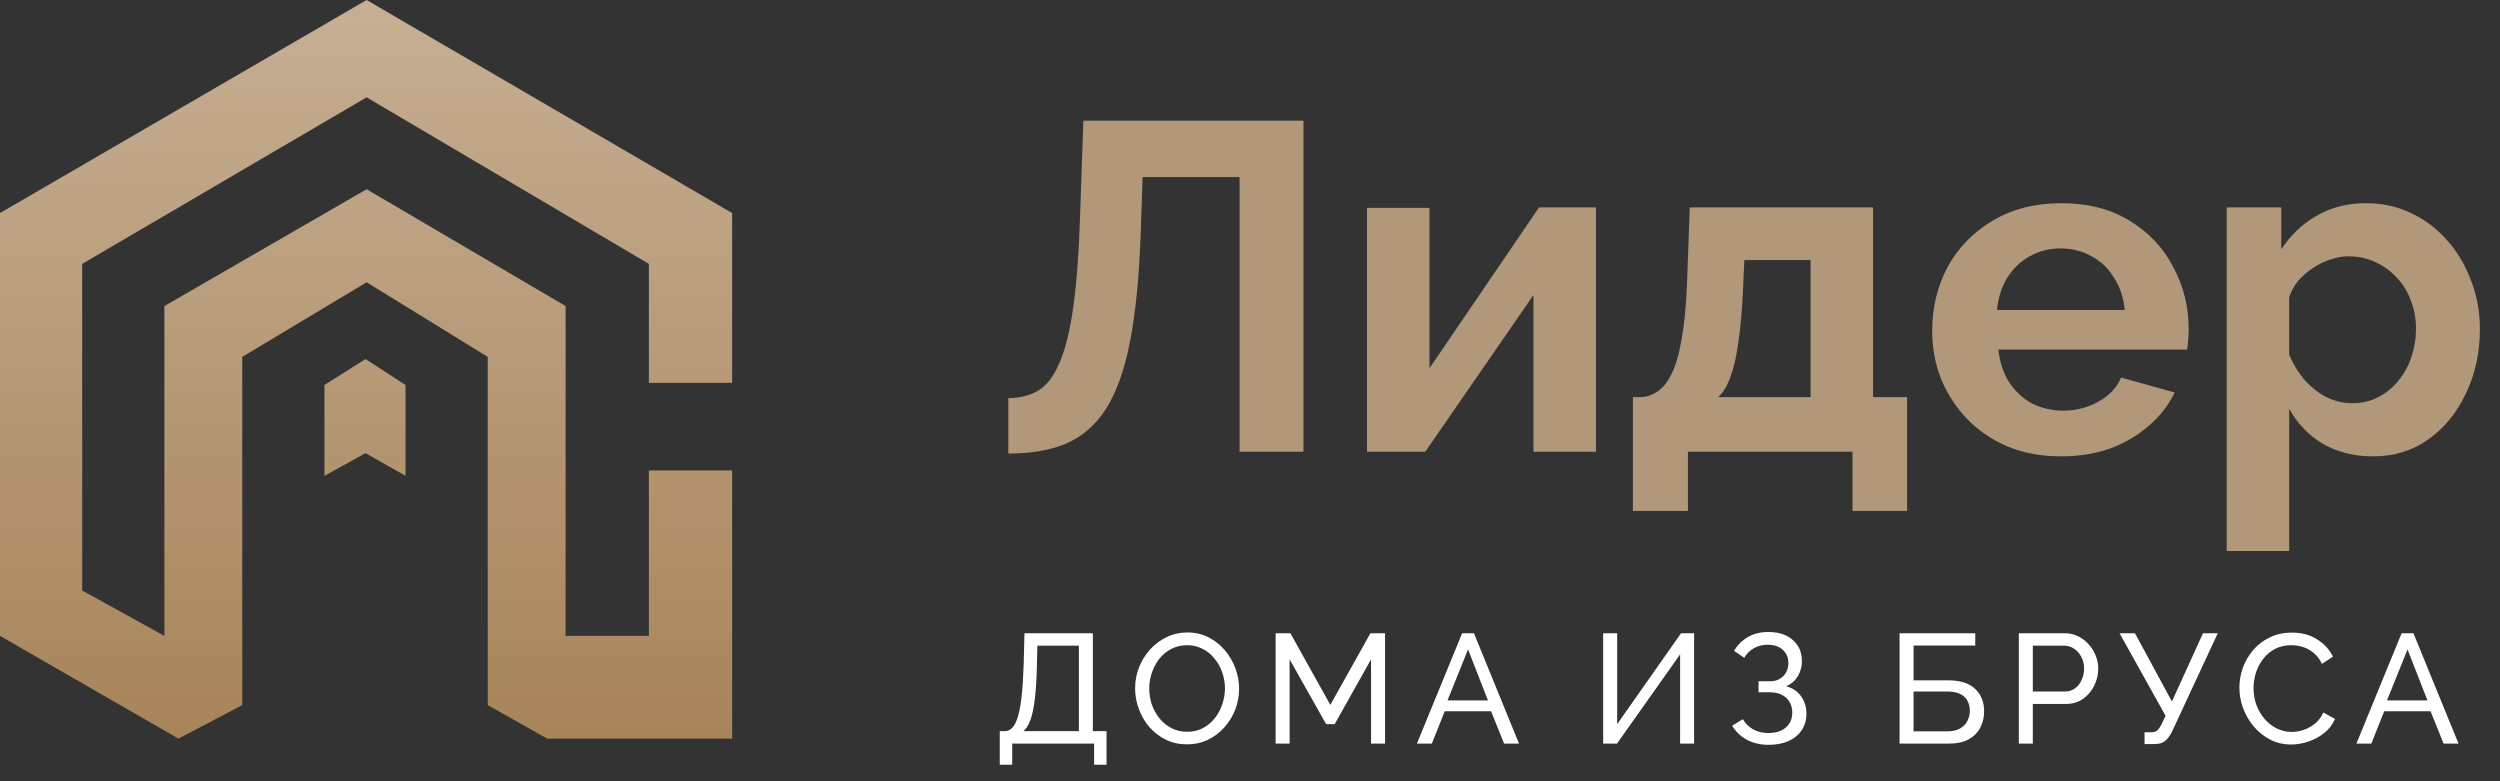 <svg width="160" height="50" viewBox="0 0 160 50" fill="none" xmlns="http://www.w3.org/2000/svg">
<rect x="0" y="0" width="160" height="50" fill="#333333" stroke="none"/>
<path fill-rule="evenodd" clip-rule="evenodd" d="M46.857 13.635L23.463 0L0 13.635V40.697L11.42 47.273L15.504 45.127V22.84L23.463 18.065L31.215 22.84V45.127L35.022 47.273H46.857V30.108H41.528V40.697H36.199V19.587L23.463 12.112L10.52 19.587V40.697L5.26 37.791V16.888L23.463 6.229L41.528 16.888V24.502H46.857V13.635ZM25.955 24.64L23.394 22.979L20.764 24.64V30.454L23.394 29L25.955 30.454V24.64Z" fill="url(#paint0_linear_201_2)"/>
<path d="M79.333 28.909V11.332H73.126L73.007 14.913C72.907 17.718 72.678 20.036 72.32 21.866C71.962 23.697 71.445 25.139 70.769 26.194C70.092 27.228 69.237 27.964 68.202 28.402C67.188 28.82 65.964 29.028 64.532 29.028V25.477C65.268 25.477 65.904 25.318 66.442 25C66.979 24.681 67.426 24.105 67.784 23.269C68.162 22.433 68.461 21.25 68.68 19.718C68.899 18.186 69.048 16.206 69.127 13.779L69.336 7.721H83.421V28.909H79.333ZM87.488 28.909V13.302H91.487V23.567L98.5 13.272H102.141V28.909H98.142V18.882L91.219 28.909H87.488ZM104.506 32.699V25.418H104.924C105.322 25.418 105.69 25.308 106.028 25.089C106.386 24.87 106.695 24.502 106.953 23.985C107.232 23.448 107.451 22.712 107.61 21.777C107.789 20.842 107.908 19.648 107.968 18.196L108.147 13.272H119.875V25.418H122.053V32.699H118.562V28.909H108.028V32.699H104.506ZM109.967 25.418H115.876V16.644H111.639L111.549 18.584C111.489 19.897 111.39 21.011 111.251 21.926C111.131 22.821 110.962 23.558 110.743 24.134C110.544 24.691 110.286 25.119 109.967 25.418ZM131.896 29.207C130.643 29.207 129.509 28.999 128.494 28.581C127.48 28.143 126.614 27.556 125.898 26.82C125.182 26.064 124.625 25.209 124.227 24.254C123.849 23.279 123.66 22.254 123.66 21.18C123.66 19.688 123.988 18.325 124.645 17.092C125.321 15.858 126.276 14.873 127.509 14.137C128.763 13.382 130.235 13.004 131.926 13.004C133.637 13.004 135.099 13.382 136.313 14.137C137.526 14.873 138.451 15.858 139.088 17.092C139.745 18.305 140.073 19.618 140.073 21.031C140.073 21.27 140.063 21.518 140.043 21.777C140.023 22.016 140.003 22.215 139.983 22.374H127.897C127.977 23.169 128.206 23.866 128.584 24.463C128.982 25.059 129.479 25.517 130.076 25.835C130.693 26.134 131.349 26.283 132.045 26.283C132.841 26.283 133.587 26.094 134.284 25.716C135 25.318 135.487 24.801 135.746 24.164L139.178 25.119C138.8 25.915 138.252 26.621 137.536 27.238C136.84 27.855 136.014 28.342 135.059 28.7C134.104 29.038 133.05 29.207 131.896 29.207ZM127.808 19.837H135.985C135.905 19.041 135.676 18.355 135.298 17.778C134.94 17.181 134.463 16.724 133.866 16.405C133.269 16.067 132.602 15.898 131.866 15.898C131.15 15.898 130.494 16.067 129.897 16.405C129.32 16.724 128.842 17.181 128.464 17.778C128.106 18.355 127.887 19.041 127.808 19.837ZM151.879 29.207C150.666 29.207 149.591 28.939 148.656 28.402C147.741 27.845 147.025 27.099 146.508 26.164V35.265H142.509V13.272H146V15.958C146.597 15.043 147.353 14.326 148.268 13.809C149.183 13.272 150.228 13.004 151.402 13.004C152.456 13.004 153.421 13.212 154.296 13.63C155.192 14.048 155.967 14.635 156.624 15.391C157.28 16.127 157.788 16.982 158.146 17.957C158.524 18.912 158.713 19.947 158.713 21.061C158.713 22.573 158.414 23.945 157.818 25.179C157.241 26.412 156.435 27.397 155.4 28.133C154.386 28.849 153.212 29.207 151.879 29.207ZM150.536 25.805C151.153 25.805 151.71 25.676 152.207 25.418C152.705 25.159 153.132 24.811 153.491 24.373C153.869 23.916 154.147 23.408 154.326 22.851C154.525 22.274 154.625 21.677 154.625 21.061C154.625 20.404 154.515 19.797 154.296 19.24C154.097 18.683 153.799 18.196 153.401 17.778C153.003 17.34 152.536 17.002 151.999 16.764C151.481 16.525 150.914 16.405 150.298 16.405C149.92 16.405 149.532 16.475 149.134 16.614C148.756 16.734 148.388 16.913 148.03 17.151C147.671 17.39 147.353 17.669 147.075 17.987C146.816 18.305 146.627 18.654 146.508 19.032V22.702C146.746 23.279 147.065 23.806 147.463 24.284C147.88 24.761 148.358 25.139 148.895 25.418C149.432 25.676 149.979 25.805 150.536 25.805Z" fill="#B1987A"/>
<path d="M63.985 48.942V46.794H64.303C64.489 46.794 64.651 46.721 64.79 46.575C64.93 46.422 65.049 46.184 65.148 45.859C65.248 45.527 65.328 45.086 65.387 44.536C65.447 43.985 65.49 43.306 65.516 42.496L65.566 40.527H69.943V46.794H70.818V48.942H70.023V47.59H64.78V48.942H63.985ZM65.497 46.794H69.048V41.323H66.392L66.362 42.606C66.342 43.441 66.299 44.141 66.233 44.705C66.166 45.269 66.073 45.719 65.954 46.058C65.835 46.396 65.682 46.641 65.497 46.794ZM75.969 47.639C75.472 47.639 75.021 47.54 74.617 47.341C74.212 47.142 73.861 46.873 73.562 46.535C73.27 46.19 73.045 45.806 72.886 45.381C72.727 44.95 72.647 44.509 72.647 44.058C72.647 43.587 72.73 43.14 72.896 42.715C73.068 42.284 73.303 41.903 73.602 41.571C73.907 41.233 74.262 40.968 74.666 40.776C75.071 40.577 75.512 40.477 75.989 40.477C76.487 40.477 76.938 40.58 77.342 40.786C77.747 40.991 78.095 41.266 78.387 41.611C78.678 41.956 78.904 42.341 79.063 42.765C79.222 43.19 79.302 43.624 79.302 44.068C79.302 44.539 79.219 44.99 79.053 45.421C78.887 45.845 78.652 46.227 78.347 46.565C78.048 46.897 77.697 47.158 77.292 47.351C76.888 47.543 76.447 47.639 75.969 47.639ZM73.552 44.058C73.552 44.416 73.609 44.764 73.721 45.103C73.841 45.434 74.007 45.729 74.219 45.988C74.431 46.247 74.686 46.452 74.985 46.605C75.283 46.757 75.615 46.834 75.979 46.834C76.357 46.834 76.695 46.754 76.994 46.595C77.292 46.436 77.544 46.223 77.75 45.958C77.962 45.693 78.121 45.395 78.227 45.063C78.34 44.731 78.397 44.396 78.397 44.058C78.397 43.7 78.337 43.355 78.218 43.024C78.105 42.692 77.939 42.397 77.72 42.138C77.508 41.873 77.253 41.668 76.954 41.522C76.662 41.369 76.337 41.293 75.979 41.293C75.601 41.293 75.263 41.373 74.965 41.532C74.666 41.684 74.411 41.893 74.199 42.158C73.993 42.424 73.834 42.722 73.721 43.053C73.609 43.379 73.552 43.713 73.552 44.058ZM87.747 47.59V42.198L85.42 46.346H84.873L82.535 42.198V47.59H81.64V40.527H82.585L85.141 45.113L87.708 40.527H88.643V47.59H87.747ZM93.577 40.527H94.333L97.217 47.59H96.262L95.427 45.52H92.463L91.637 47.59H90.682L93.577 40.527ZM95.228 44.824L93.955 41.562L92.642 44.824H95.228ZM102.603 47.59V40.527H103.498V46.346L107.587 40.527H108.422V47.59H107.527V41.88L103.488 47.59H102.603ZM113.193 47.669C112.683 47.669 112.222 47.563 111.811 47.351C111.406 47.132 111.088 46.83 110.856 46.446L111.542 46.028C111.708 46.306 111.93 46.525 112.209 46.684C112.487 46.837 112.809 46.913 113.174 46.913C113.658 46.913 114.032 46.794 114.298 46.555C114.569 46.316 114.705 45.998 114.705 45.6C114.705 45.348 114.649 45.126 114.536 44.934C114.424 44.735 114.261 44.582 114.049 44.476C113.837 44.363 113.578 44.307 113.273 44.307H112.547V43.601H113.283C113.522 43.601 113.727 43.551 113.9 43.451C114.079 43.345 114.215 43.206 114.308 43.034C114.407 42.855 114.457 42.656 114.457 42.437C114.457 42.205 114.404 42.002 114.298 41.83C114.191 41.651 114.039 41.512 113.84 41.412C113.648 41.313 113.416 41.263 113.144 41.263C112.799 41.263 112.497 41.339 112.238 41.492C111.98 41.638 111.778 41.84 111.632 42.099L110.975 41.651C111.201 41.28 111.496 40.988 111.86 40.776C112.225 40.557 112.666 40.447 113.183 40.447C113.615 40.447 113.989 40.524 114.308 40.676C114.626 40.829 114.874 41.044 115.054 41.323C115.233 41.601 115.322 41.933 115.322 42.318C115.322 42.662 115.236 42.981 115.063 43.272C114.898 43.557 114.649 43.773 114.317 43.919C114.729 44.032 115.047 44.247 115.272 44.566C115.498 44.884 115.611 45.255 115.611 45.68C115.611 46.097 115.504 46.456 115.292 46.754C115.087 47.052 114.802 47.281 114.437 47.44C114.079 47.593 113.664 47.669 113.193 47.669ZM121.573 47.59V40.527H126.417V41.313H122.468V43.541H124.676C125.452 43.541 126.029 43.723 126.407 44.088C126.792 44.453 126.984 44.93 126.984 45.52C126.984 45.912 126.901 46.263 126.735 46.575C126.57 46.886 126.321 47.135 125.989 47.321C125.658 47.5 125.24 47.59 124.736 47.59H121.573ZM122.468 46.804H124.627C124.971 46.804 125.25 46.741 125.462 46.615C125.674 46.489 125.827 46.326 125.92 46.127C126.019 45.922 126.069 45.709 126.069 45.491C126.069 45.278 126.026 45.08 125.94 44.894C125.853 44.702 125.704 44.549 125.492 44.436C125.28 44.317 124.981 44.257 124.597 44.257H122.468V46.804ZM129.205 47.59V40.527H132.149C132.461 40.527 132.746 40.593 133.004 40.726C133.263 40.852 133.488 41.024 133.681 41.243C133.873 41.455 134.022 41.697 134.128 41.969C134.235 42.235 134.288 42.507 134.288 42.785C134.288 43.17 134.201 43.538 134.029 43.889C133.857 44.234 133.614 44.516 133.303 44.735C132.991 44.947 132.626 45.053 132.209 45.053H130.1V47.59H129.205ZM130.1 44.257H132.159C132.404 44.257 132.616 44.191 132.795 44.058C132.981 43.926 133.124 43.746 133.223 43.521C133.329 43.296 133.382 43.05 133.382 42.785C133.382 42.507 133.323 42.258 133.203 42.039C133.084 41.813 132.928 41.638 132.736 41.512C132.543 41.386 132.331 41.323 132.099 41.323H130.1V44.257ZM137.252 47.619V46.863H137.7C137.866 46.863 137.988 46.824 138.068 46.744C138.154 46.658 138.244 46.532 138.337 46.366L138.595 45.809L135.651 40.527H136.636L139.003 44.894L140.992 40.527H141.937L139.023 46.794C138.877 47.092 138.721 47.304 138.555 47.43C138.396 47.556 138.174 47.619 137.889 47.619H137.252ZM143.321 44.008C143.321 43.577 143.394 43.156 143.54 42.745C143.692 42.327 143.911 41.949 144.196 41.611C144.488 41.266 144.843 40.995 145.261 40.795C145.678 40.59 146.152 40.487 146.683 40.487C147.313 40.487 147.853 40.633 148.304 40.925C148.755 41.21 149.09 41.578 149.309 42.029L148.603 42.487C148.464 42.188 148.284 41.953 148.066 41.78C147.853 41.601 147.621 41.475 147.369 41.402C147.124 41.329 146.882 41.293 146.643 41.293C146.252 41.293 145.904 41.373 145.599 41.532C145.3 41.691 145.048 41.903 144.843 42.168C144.637 42.434 144.481 42.732 144.375 43.063C144.276 43.388 144.226 43.717 144.226 44.048C144.226 44.413 144.286 44.764 144.405 45.103C144.531 45.441 144.703 45.739 144.922 45.998C145.141 46.257 145.4 46.462 145.698 46.615C145.997 46.767 146.322 46.843 146.673 46.843C146.918 46.843 147.17 46.8 147.429 46.714C147.688 46.628 147.93 46.495 148.155 46.316C148.381 46.131 148.56 45.892 148.692 45.6L149.438 46.008C149.292 46.359 149.067 46.658 148.762 46.903C148.457 47.148 148.115 47.334 147.737 47.46C147.366 47.586 146.998 47.649 146.633 47.649C146.149 47.649 145.705 47.546 145.3 47.341C144.896 47.129 144.544 46.85 144.246 46.505C143.954 46.154 143.725 45.763 143.56 45.331C143.4 44.894 143.321 44.453 143.321 44.008ZM153.704 40.527H154.46L157.345 47.59H156.39L155.555 45.52H152.59L151.765 47.59H150.81L153.704 40.527ZM155.356 44.824L154.082 41.562L152.769 44.824H155.356Z" fill="white"/>
<defs>
<linearGradient id="paint0_linear_201_2" x1="23.429" y1="0" x2="23.429" y2="47.273" gradientUnits="userSpaceOnUse">
<stop stop-color="#C6AF94"/>
<stop offset="1" stop-color="#A8845A"/>
</linearGradient>
</defs>
</svg>
